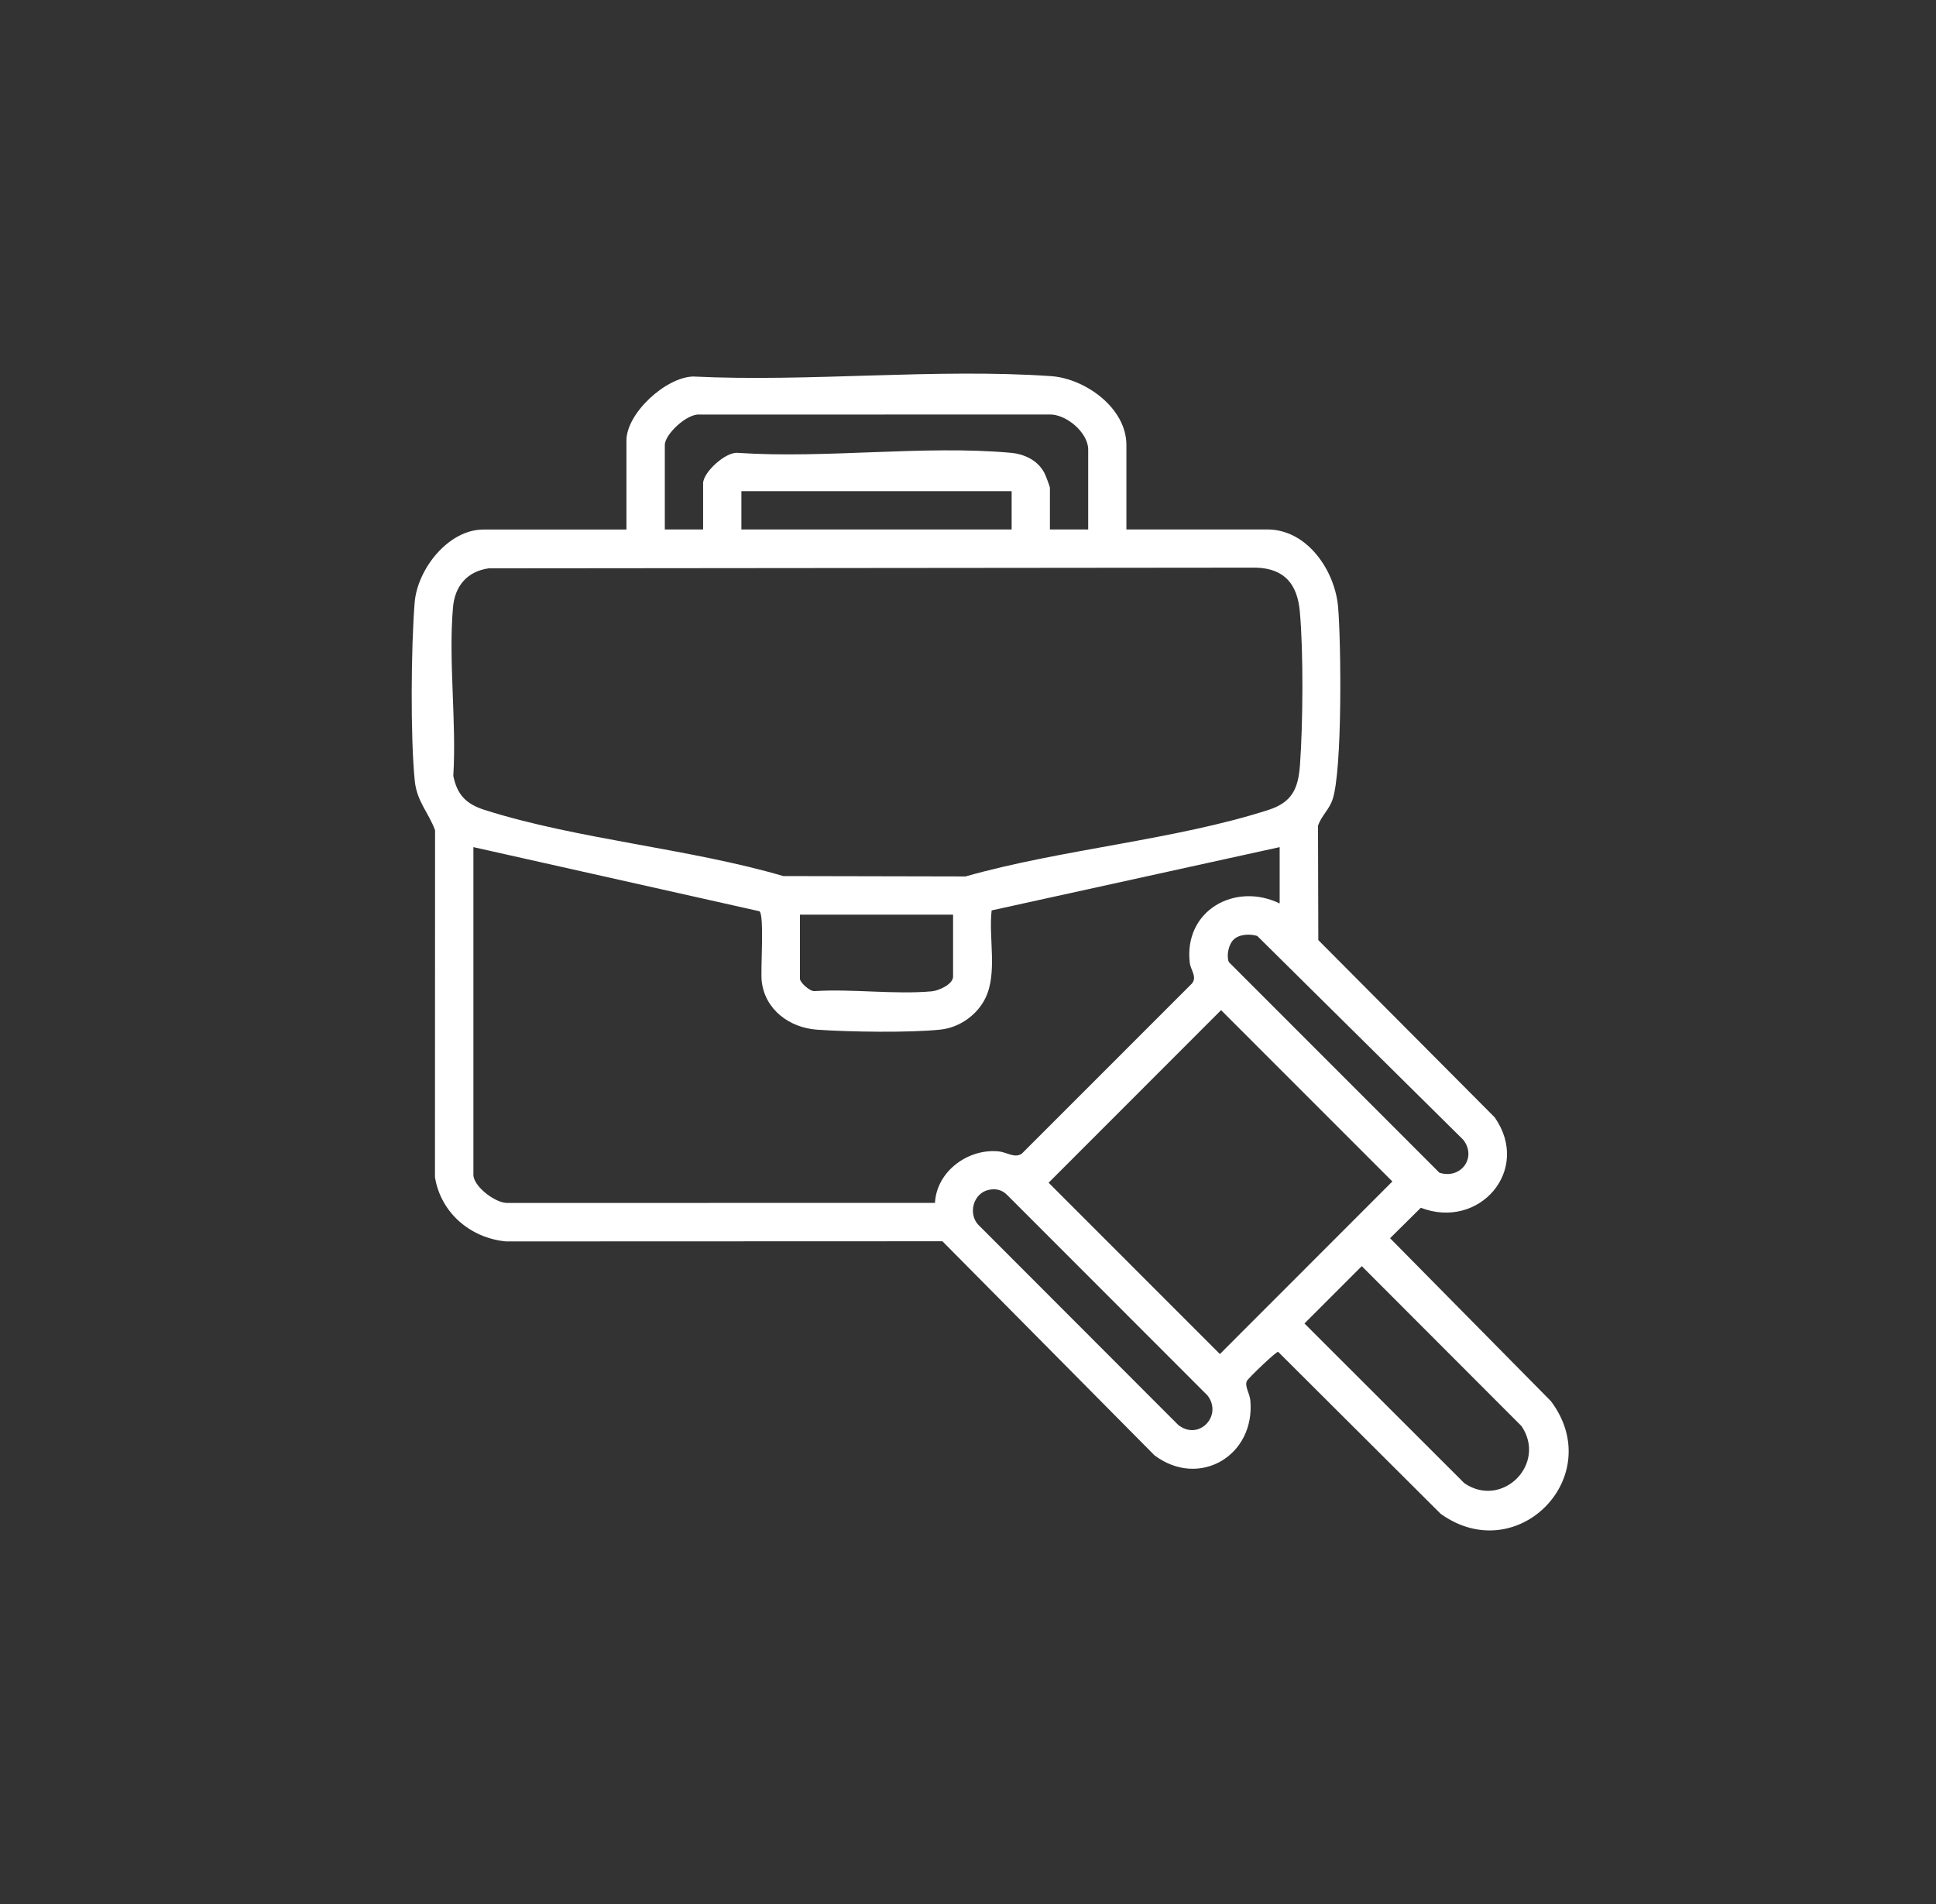 <svg width="61" height="60" viewBox="0 0 61 60" fill="none" xmlns="http://www.w3.org/2000/svg">
<rect x="0" y="0" width="61" height="60" fill="#333333" stroke="none"/>
<g clip-path="url(#clip0_137_589)">
<g clip-path="url(#clip1_137_589)">
<path d="M35.494 16.684H39.929C41.197 16.684 42.067 17.992 42.162 19.135C42.256 20.255 42.3 24.284 41.984 25.201C41.873 25.523 41.63 25.713 41.528 26.023L41.538 29.625L47.095 35.21C48.259 36.872 46.61 38.767 44.767 38.06L43.799 39.019L48.868 44.155C50.651 46.532 47.802 49.433 45.392 47.703L40.272 42.599C40.205 42.588 39.323 43.437 39.286 43.519C39.211 43.687 39.375 43.909 39.395 44.12C39.561 45.87 37.784 46.918 36.376 45.861L29.694 39.115L15.939 39.12C14.819 39.012 13.887 38.218 13.705 37.095L13.708 26.161C13.498 25.596 13.133 25.256 13.068 24.601C12.929 23.197 12.952 20.415 13.065 18.991C13.147 17.944 14.12 16.687 15.232 16.687H19.738V13.881C19.738 13.026 20.97 11.89 21.838 11.865C25.518 12.044 29.466 11.601 33.117 11.853C34.197 11.929 35.491 12.858 35.491 14.021V16.683L35.494 16.684ZM34.287 16.684V14.165C34.287 13.632 33.585 13.034 33.048 13.062L22.047 13.064C21.654 13.022 20.947 13.683 20.947 14.023V16.684H22.154V15.229C22.154 14.89 22.86 14.228 23.253 14.271C26.022 14.457 29.112 14.024 31.842 14.268C32.281 14.308 32.698 14.505 32.908 14.906C32.944 14.972 33.081 15.333 33.081 15.371V16.684H34.287ZM31.875 15.478H23.36V16.684H31.875V15.478ZM15.395 17.91C14.724 18.006 14.334 18.463 14.274 19.131C14.124 20.82 14.388 22.736 14.283 24.451C14.405 25.055 14.7 25.343 15.269 25.523C18.198 26.453 21.695 26.733 24.681 27.607L30.423 27.619C33.44 26.76 37.019 26.472 39.965 25.523C40.712 25.283 40.906 24.852 40.96 24.105C41.054 22.816 41.071 20.552 40.956 19.277C40.88 18.416 40.478 17.915 39.577 17.888L15.395 17.91ZM14.916 26.693V37.021C14.916 37.388 15.63 37.937 16.016 37.908L29.459 37.906C29.513 36.905 30.51 36.182 31.477 36.284C31.719 36.31 31.981 36.51 32.198 36.352L37.557 30.992C37.726 30.783 37.515 30.564 37.488 30.345C37.292 28.699 38.905 27.788 40.32 28.469V26.695L31.245 28.689C31.145 29.549 31.432 30.654 31.053 31.443C30.796 31.98 30.237 32.379 29.641 32.444C28.684 32.549 26.719 32.519 25.735 32.447C24.873 32.383 24.102 31.818 24 30.918C23.959 30.553 24.089 28.85 23.93 28.716L14.917 26.695L14.916 26.693ZM30.03 28.823H25.205V30.846C25.205 30.958 25.518 31.25 25.67 31.232C26.858 31.157 28.191 31.345 29.359 31.239C29.584 31.219 30.03 31.015 30.03 30.775V28.823ZM38.852 29.626C38.708 29.782 38.639 30.117 38.718 30.317L45.353 36.955C46.025 37.172 46.543 36.483 46.105 35.918L39.614 29.494C39.377 29.42 39.026 29.436 38.852 29.626ZM38.474 31.832L33.04 37.27L38.437 42.669L43.871 37.231L38.474 31.832ZM31.147 37.497C30.677 37.6 30.498 38.222 30.812 38.583L37.124 44.903C37.773 45.416 38.532 44.615 38.05 43.978L31.736 37.659C31.575 37.492 31.372 37.446 31.147 37.497ZM42.909 39.897L41.101 41.706L46.142 46.742C47.337 47.55 48.747 46.133 47.941 44.941L42.907 39.899L42.909 39.897Z" fill="white"/>
</g>
</g>
<defs>
<clipPath id="clip0_137_589">
<rect width="51.75" height="37.26" fill="white" transform="translate(4.458 11.37)"/>
</clipPath>
<clipPath id="clip1_137_589">
<rect width="36.453" height="36.453" fill="white" transform="translate(12.975 11.774)"/>
</clipPath>
</defs>
</svg>
